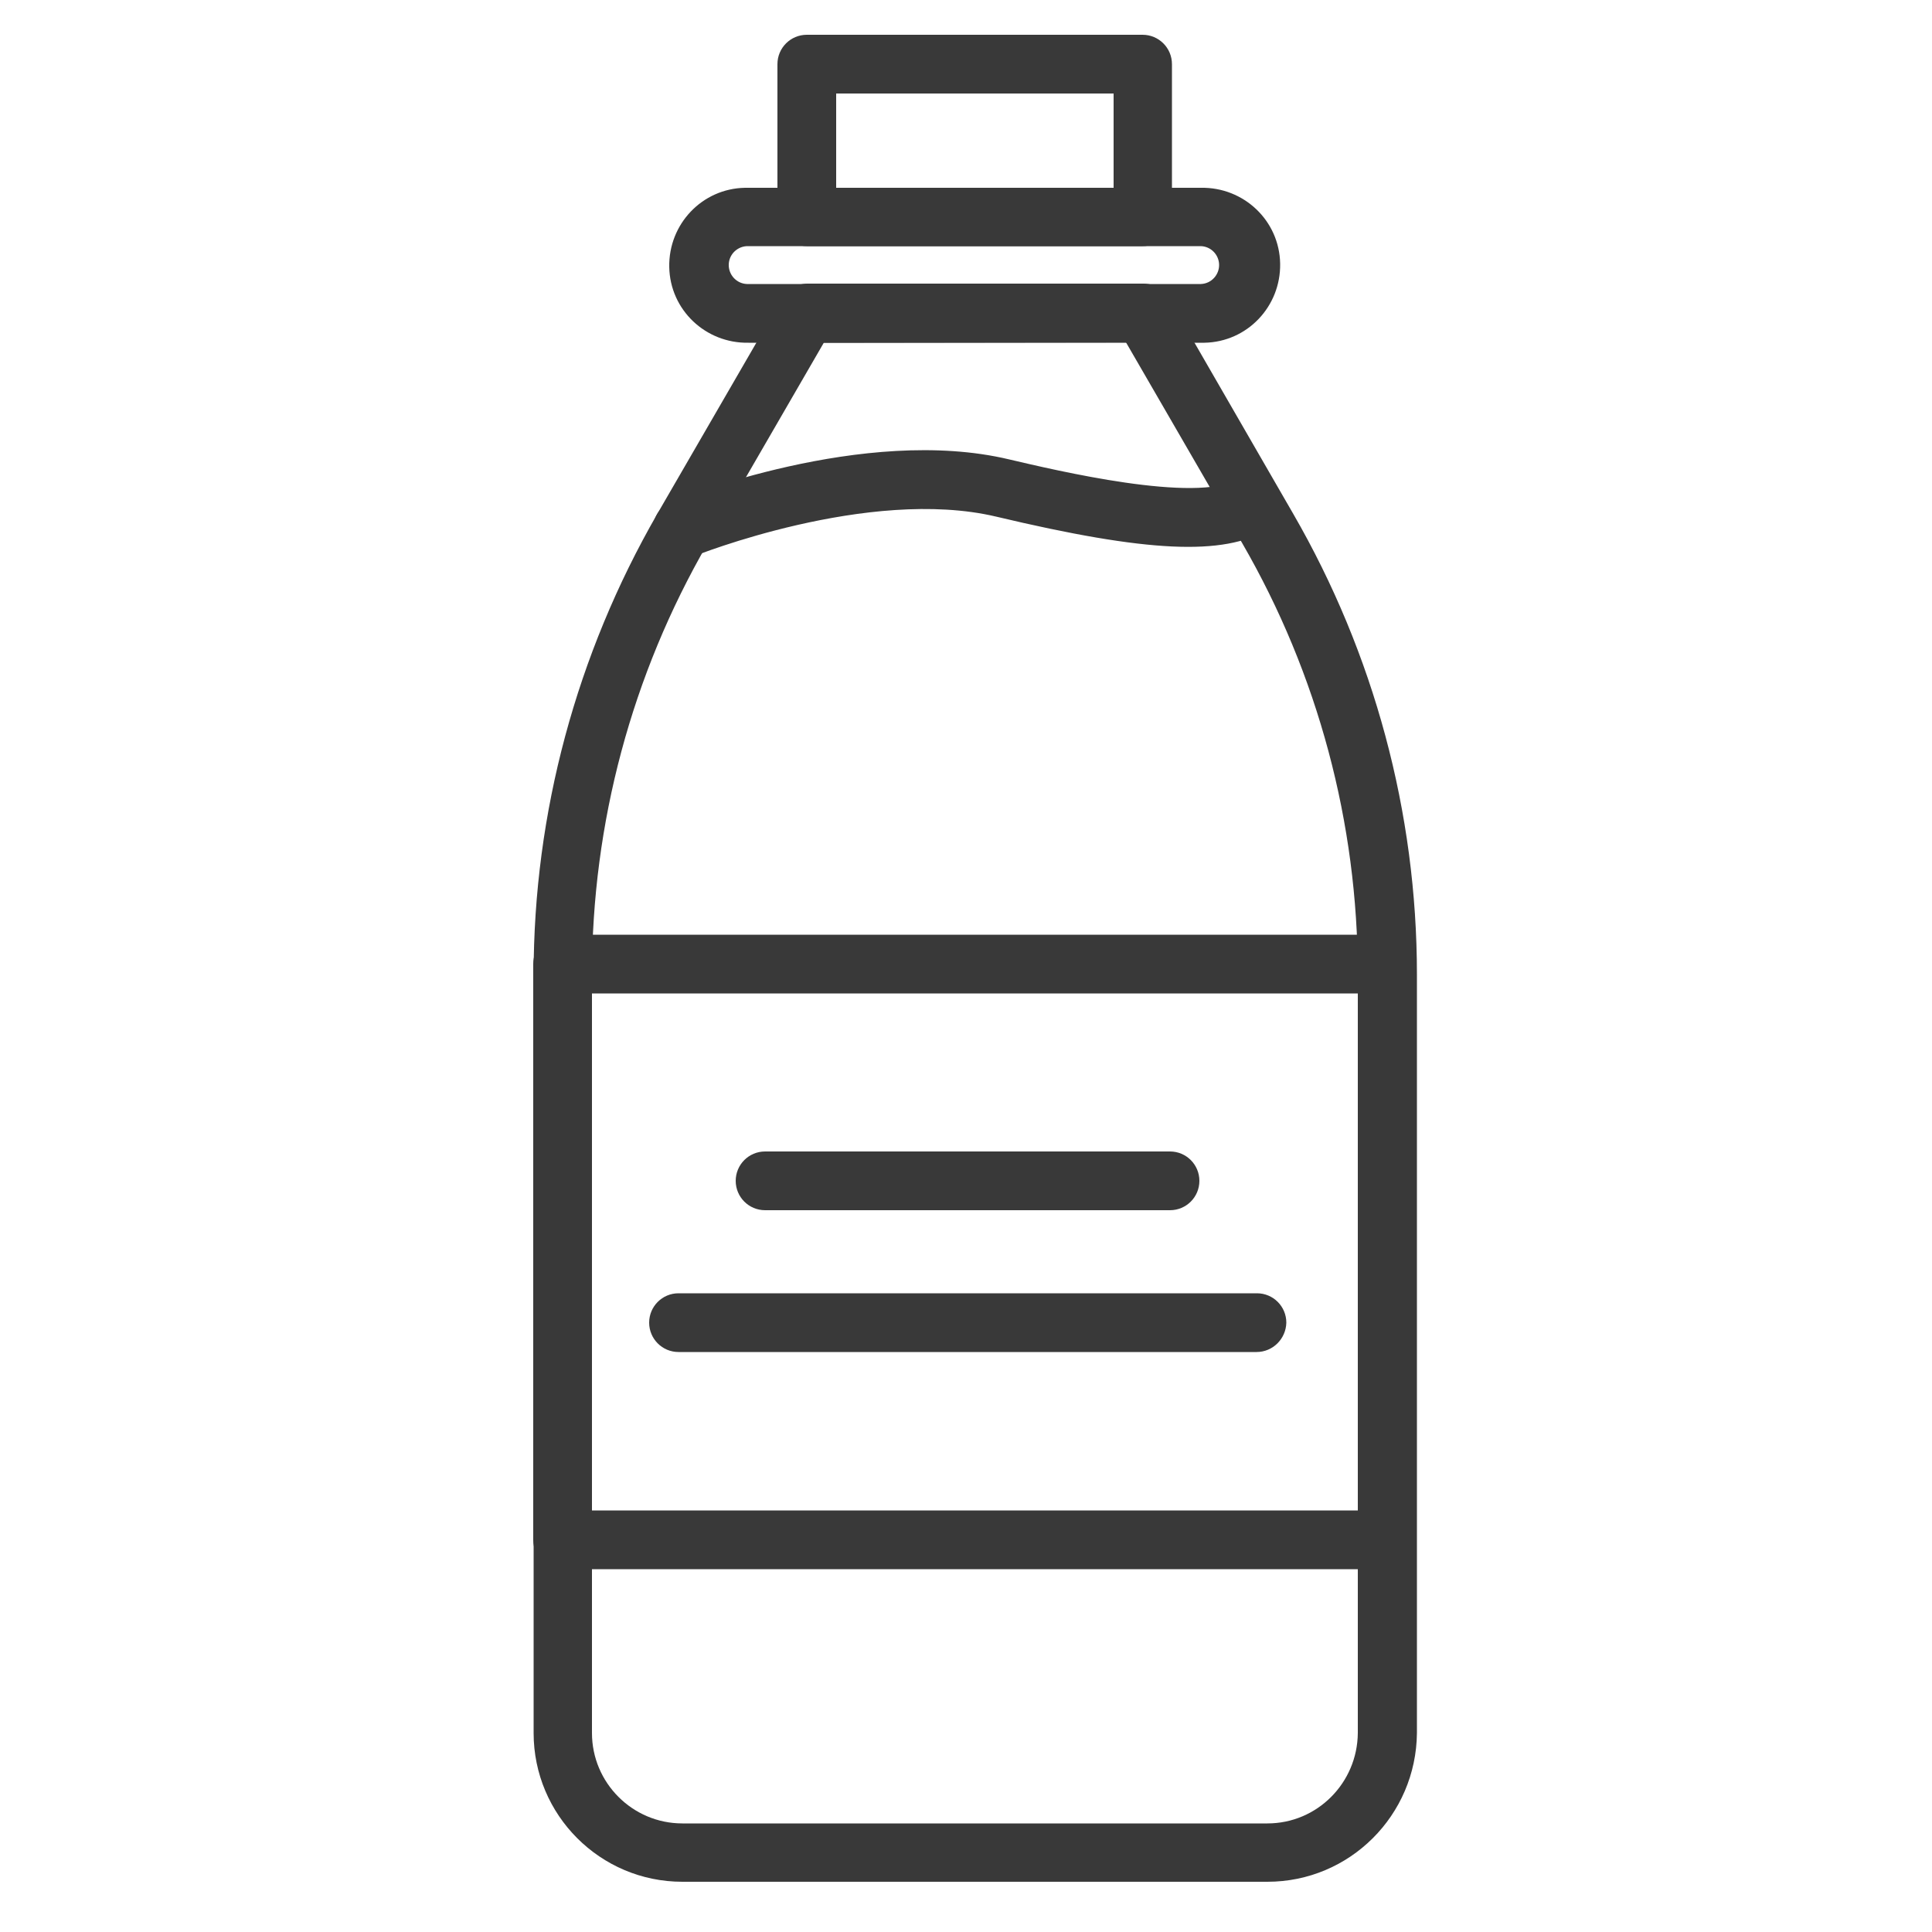 <?xml version="1.0" encoding="utf-8"?>
<!-- Generator: Adobe Illustrator 22.1.0, SVG Export Plug-In . SVG Version: 6.00 Build 0)  -->
<svg version="1.1" id="Layer_1" xmlns="http://www.w3.org/2000/svg" xmlns:xlink="http://www.w3.org/1999/xlink" x="0px" y="0px"
	 viewBox="0 0 500 500" style="enable-background:new 0 0 500 500;" xml:space="preserve">
<style type="text/css">
	.st0{fill:#393939;}
</style>
<path class="st0" d="M328,487H176.6c-21.3,0-38.5-17.3-38.5-38.5V252.2c0-41.8,11.1-82.9,32-119.2l32.3-55.8
	c1.4-2.3,3.9-3.8,6.6-3.8h86.9c2.7,0,5.2,1.4,6.6,3.8l32.2,55.8c20.9,36.2,32,77.3,32,119.2v196.3C366.5,469.8,349.3,487,328,487z
	 M213.2,88.7l-30.1,52c-19.6,33.9-29.9,72.4-29.9,111.6v196.2c0,12.9,10.5,23.4,23.4,23.4H328c12.9,0,23.3-10.5,23.4-23.4V252.2
	c0-39.2-10.3-77.7-29.9-111.6l-30.1-52L213.2,88.7z"/>
<path class="st0" d="M358.9,406.1H145.6c-4.2,0-7.6-3.4-7.6-7.6v-149c0-4.2,3.4-7.6,7.6-7.6l0,0H359c4.2,0,7.6,3.4,7.6,7.6v149
	C366.5,402.7,363.1,406.1,358.9,406.1z M153.2,390.9h198.2V257.1H153.2V390.9z"/>
<path class="st0" d="M295.7,63.7h-86.9c-4.2,0-7.6-3.4-7.6-7.6l0,0V16.6c0-4.2,3.4-7.6,7.6-7.6l0,0h86.9c4.2,0,7.6,3.4,7.6,7.6v39.6
	C303.3,60.3,299.9,63.7,295.7,63.7z M216.4,48.6h71.8V24.2h-71.8L216.4,48.6L216.4,48.6z"/>
<path class="st0" d="M310.8,88.7H193.7c-11.1,0.2-20.3-8.5-20.5-19.6s8.5-20.3,19.6-20.5c0.3,0,0.6,0,0.9,0h117.1
	c11.1-0.2,20.3,8.5,20.5,19.6s-8.5,20.3-19.6,20.5C311.4,88.7,311.1,88.7,310.8,88.7z M193.7,63.7c-2.7-0.1-5,2-5.1,4.7s2,5,4.7,5.1
	c0.1,0,0.3,0,0.4,0h117.1c2.7-0.1,4.8-2.4,4.7-5.1c-0.1-2.5-2.1-4.6-4.7-4.7H193.7z"/>
<path class="st0" d="M176.6,144.5c-4.2,0-7.6-3.4-7.6-7.6c0-3.1,1.9-5.9,4.7-7c2-0.8,49.8-20,87.5-11c12,2.8,48.4,11.5,59.2,5.1
	c3.7-2,8.3-0.6,10.3,3.1c1.9,3.5,0.8,7.8-2.5,9.9c-11.6,6.9-31.3,6-70.4-3.3c-33-7.8-77.9,10.1-78.3,10.3
	C178.5,144.2,177.5,144.4,176.6,144.5z"/>
<path class="st0" d="M302.8,313.2H198c-4.2,0-7.6-3.4-7.6-7.6s3.4-7.6,7.6-7.6h104.8c4.2,0,7.6,3.4,7.6,7.6
	C310.4,309.8,307,313.2,302.8,313.2z"/>
<path class="st0" d="M325.2,349.9H175.6c-4.2,0-7.6-3.4-7.6-7.6s3.4-7.6,7.6-7.6h149.7c4.2,0,7.6,3.4,7.6,7.6
	C332.8,346.5,329.4,349.9,325.2,349.9z"/>
</svg>
